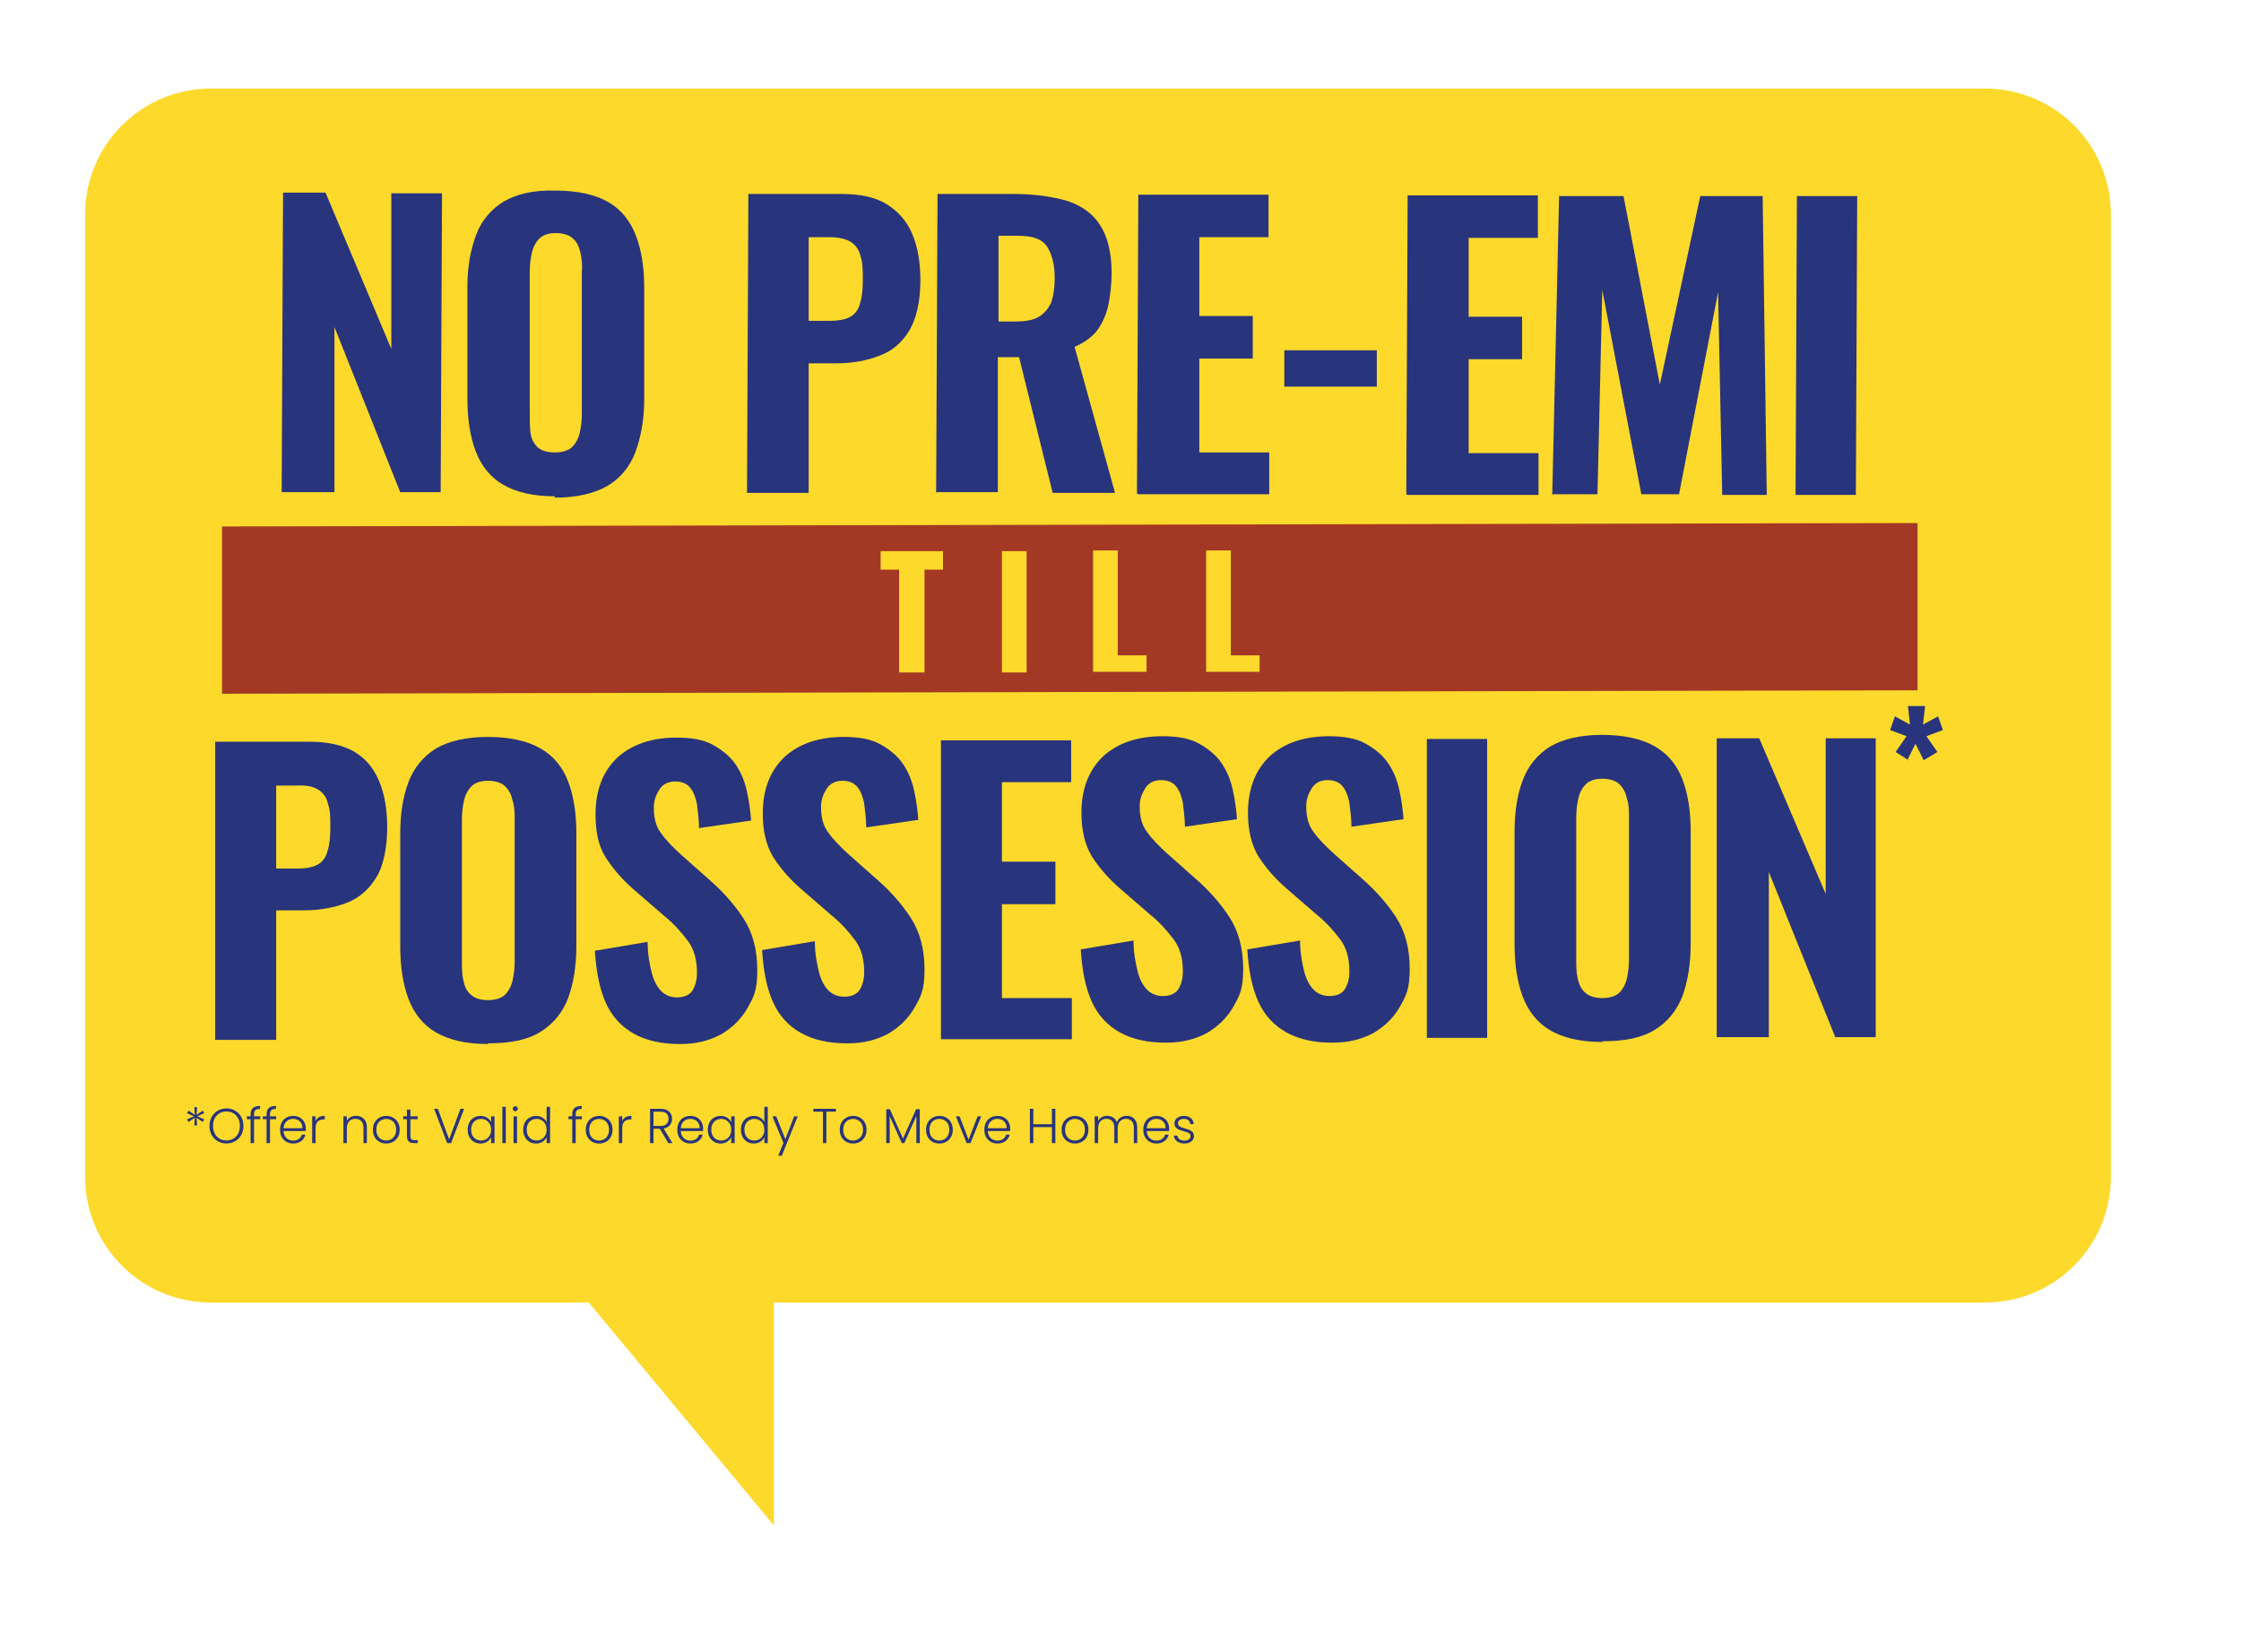 <svg width="548" height="404" viewBox="0 0 548 404" fill="none" xmlns="http://www.w3.org/2000/svg">
<g clip-path="url(#clip0_567_143)">
<g filter="url(#filter0_d_567_143)">
<path d="M478.453 14.752H44.745C27.652 14.752 13.91 28.498 13.91 45.597V280.788C13.91 297.887 27.652 311.633 44.745 311.633H137.084L182.332 366.115V311.633H478.453C495.546 311.633 509.288 297.887 509.288 280.788V45.597C509.288 28.498 495.546 14.752 478.453 14.752Z" fill="#FCD92B"/>
</g>
<path d="M68.877 120.194L69.213 47.105H79.603L95.691 85.326V47.273C95.859 47.273 108.092 47.273 108.092 47.273L107.757 120.362H97.87L81.781 79.962V120.362C81.614 120.362 68.877 120.362 68.877 120.362V120.194Z" fill="#28347C"/>
<path d="M135.744 121.368C130.381 121.368 126.191 120.362 123.007 118.518C119.823 116.674 117.645 113.824 116.304 110.304C114.963 106.783 114.293 102.425 114.293 97.396V70.071C114.293 65.042 115.131 60.852 116.472 57.331C117.812 53.811 120.158 51.129 123.175 49.285C126.359 47.441 130.549 46.435 135.911 46.602C141.274 46.602 145.631 47.608 148.815 49.452C151.999 51.296 154.178 54.146 155.519 57.666C156.859 61.187 157.53 65.378 157.53 70.407V97.731C157.53 102.76 156.692 106.951 155.351 110.639C154.01 114.159 151.664 117.009 148.48 118.853C145.296 120.697 140.939 121.703 135.576 121.703L135.744 121.368ZM135.744 110.639C137.587 110.639 139.095 110.136 139.933 109.298C140.771 108.46 141.442 107.286 141.777 105.778C142.112 104.269 142.28 102.76 142.28 101.084V66.551C142.447 64.875 142.28 63.366 141.944 61.857C141.609 60.349 141.106 59.175 140.101 58.337C139.263 57.499 137.755 56.996 135.911 56.996C134.068 56.996 132.727 57.499 131.889 58.337C131.051 59.175 130.381 60.349 130.046 61.857C129.711 63.366 129.543 64.875 129.543 66.551V101.084C129.543 102.76 129.543 104.269 129.711 105.778C129.878 107.286 130.549 108.46 131.387 109.298C132.224 110.136 133.733 110.639 135.576 110.639H135.744Z" fill="#28347C"/>
<path d="M182.667 120.529L183.002 47.441H206.129C210.486 47.441 214.173 48.279 216.854 49.955C219.535 51.632 221.714 53.978 223.055 57.163C224.395 60.349 225.066 64.037 225.066 68.563C225.066 73.759 224.06 77.95 222.384 80.8C220.541 83.817 218.195 85.829 215.011 87.002C211.994 88.176 208.475 88.847 204.453 88.847H197.75V120.529H182.835H182.667ZM197.75 78.453H202.945C205.123 78.453 206.799 78.118 207.972 77.447C209.145 76.777 209.983 75.603 210.318 74.095C210.821 72.586 210.989 70.742 210.989 68.395C210.989 66.216 210.989 64.372 210.486 62.863C210.151 61.354 209.48 60.181 208.307 59.343C207.134 58.505 205.291 58.002 202.945 58.002H197.75V78.453Z" fill="#28347C"/>
<path d="M228.92 120.529L229.256 47.441H248.193C253.053 47.441 257.41 48.111 260.929 49.117C264.448 50.291 267.13 52.134 268.973 54.984C270.816 57.834 271.822 61.69 271.822 66.719C271.822 69.736 271.487 72.418 270.984 74.765C270.481 77.112 269.476 79.124 268.303 80.8C266.962 82.476 265.119 83.817 262.772 84.823L272.66 120.529H257.41L249.198 87.338H244.003V120.362H229.088L228.92 120.529ZM244.003 78.621H248.36C250.706 78.621 252.717 78.285 254.058 77.447C255.399 76.609 256.404 75.436 257.075 73.927C257.577 72.418 257.912 70.407 257.912 68.06C257.912 64.707 257.242 62.193 256.069 60.349C254.896 58.505 252.55 57.666 249.198 57.666H244.171V78.621H244.003Z" fill="#28347C"/>
<path d="M278.022 120.697L278.358 47.608H310.199V58.002H293.273V77.28H306.344V87.673H293.273V110.639H310.366V120.865H278.358L278.022 120.697Z" fill="#28347C"/>
<path d="M314.053 94.546V85.661H336.677V94.546H314.053Z" fill="#28347C"/>
<path d="M343.883 120.865L344.218 47.776H376.059V58.169H359.133V77.447H372.205V87.841H359.133V110.807H376.227V121.032H344.218L343.883 120.865Z" fill="#28347C"/>
<path d="M379.578 121.032L381.254 47.944H397.007L405.889 94.043L415.776 47.944H431.026L432.032 121.032H421.139L420.133 71.412L410.581 120.865H401.364L391.812 70.91L390.639 120.865H379.746L379.578 121.032Z" fill="#28347C"/>
<path d="M439.071 121.032L439.406 47.944H454.153L453.818 121.032H439.071Z" fill="#28347C"/>
<path d="M468.9 168.808L54.297 169.646V128.744L468.9 127.905V168.808Z" fill="#A33924"/>
<path d="M219.87 164.45V139.305H215.346V134.778H230.596V139.305H226.071V164.45H220.038H219.87Z" fill="#FCD92B"/>
<path d="M245.008 164.45V134.778H251.041V164.45H245.008Z" fill="#FCD92B"/>
<path d="M267.297 164.282V134.611H273.33V160.259H280.368V164.282H267.297Z" fill="#FCD92B"/>
<path d="M294.948 164.282V134.611H300.981V160.259H308.02V164.282H294.948Z" fill="#FCD92B"/>
<path d="M52.622 254.47V181.381H75.748C80.105 181.381 83.792 182.219 86.474 183.728C89.323 185.404 91.334 187.751 92.674 190.936C94.015 194.121 94.685 197.809 94.685 202.335C94.685 206.861 93.847 211.723 92.004 214.573C90.16 217.59 87.814 219.602 84.798 220.775C81.781 221.948 78.262 222.619 74.24 222.619H67.537V254.302H52.622V254.47ZM67.537 212.393H72.732C74.91 212.393 76.586 212.058 77.759 211.388C78.932 210.717 79.77 209.544 80.105 208.035C80.608 206.526 80.776 204.682 80.776 202.335C80.776 199.988 80.776 198.312 80.273 196.803C79.938 195.295 79.267 194.121 78.094 193.283C76.921 192.445 75.078 191.942 72.732 192.109H67.537V212.561V212.393Z" fill="#28347C"/>
<path d="M119.32 255.308C113.957 255.308 109.768 254.302 106.584 252.458C103.399 250.614 101.221 247.764 99.88 244.244C98.54 240.724 97.869 236.365 97.869 231.336V204.012C97.869 198.983 98.54 194.792 99.88 191.271C101.221 187.751 103.399 185.069 106.584 183.057C109.768 181.213 113.957 180.207 119.32 180.207C124.683 180.207 129.04 181.213 132.224 183.057C135.408 184.901 137.587 187.583 138.927 191.104C140.268 194.624 140.938 198.815 140.938 203.844V231.168C140.938 236.197 140.268 240.388 138.927 244.076C137.587 247.597 135.24 250.446 132.224 252.29C129.04 254.302 124.85 255.14 119.32 255.14V255.308ZM119.32 244.579C121.163 244.579 122.672 244.076 123.51 243.238C124.347 242.4 125.018 241.227 125.353 239.718C125.688 238.209 125.856 236.7 125.856 235.024V200.491C125.856 198.815 125.856 197.306 125.353 195.798C125.018 194.289 124.515 193.283 123.51 192.277C122.672 191.439 121.163 190.936 119.32 190.936C117.476 190.936 116.136 191.439 115.298 192.277C114.46 193.115 113.79 194.289 113.454 195.798C113.119 197.306 112.952 198.815 112.952 200.491V235.024C112.952 236.7 112.952 238.209 113.287 239.718C113.622 241.227 114.125 242.4 115.13 243.238C115.968 244.076 117.476 244.579 119.32 244.579Z" fill="#28347C"/>
<path d="M166.244 255.308C161.719 255.308 158.032 254.47 155.016 252.793C151.999 251.117 149.653 248.602 148.145 245.25C146.636 241.897 145.799 237.706 145.463 232.509L158.367 230.33C158.367 233.348 158.87 235.862 159.373 237.874C159.876 239.885 160.714 241.394 161.719 242.4C162.725 243.406 164.065 243.909 165.573 243.909C167.417 243.909 168.758 243.238 169.428 242.065C170.098 240.891 170.433 239.55 170.433 237.874C170.433 234.856 169.763 232.174 168.255 230.163C166.747 228.151 164.903 225.972 162.389 223.96L154.848 217.422C152.167 215.075 149.988 212.561 148.145 209.711C146.301 206.861 145.631 203.341 145.631 199.15C145.631 193.115 147.474 188.589 150.994 185.236C154.513 182.051 159.373 180.375 165.406 180.375C169.093 180.375 172.109 180.878 174.455 182.219C176.802 183.56 178.645 185.069 179.986 187.08C181.326 189.092 182.164 191.271 182.667 193.618C183.17 195.965 183.505 198.312 183.673 200.659L170.936 202.503C170.936 200.324 170.601 198.312 170.433 196.636C170.098 194.959 169.595 193.618 168.758 192.612C167.92 191.607 166.747 191.104 165.071 191.104C163.395 191.104 162.054 191.774 161.216 193.115C160.378 194.456 159.876 195.797 159.876 197.474C159.876 199.988 160.378 202.168 161.719 203.844C162.892 205.52 164.568 207.197 166.579 209.041L173.953 215.578C176.969 218.261 179.651 221.278 181.829 224.631C184.008 227.983 185.181 232.174 185.181 237.203C185.181 242.232 184.343 243.741 182.835 246.423C181.326 249.105 179.148 251.285 176.299 252.961C173.45 254.47 170.266 255.308 166.411 255.308H166.244Z" fill="#28347C"/>
<path d="M207.134 255.14C202.609 255.14 198.922 254.302 195.906 252.626C192.889 250.949 190.543 248.435 189.035 245.082C187.527 241.729 186.689 237.539 186.354 232.342L199.257 230.163C199.257 233.18 199.76 235.695 200.263 237.706C200.766 239.718 201.604 241.227 202.609 242.232C203.615 243.238 204.955 243.741 206.464 243.741C208.307 243.741 209.648 243.071 210.318 241.897C210.988 240.724 211.324 239.383 211.324 237.706C211.324 234.689 210.653 232.007 209.145 229.995C207.637 227.983 205.793 225.804 203.28 223.793L195.738 217.255C193.057 214.908 190.878 212.393 189.035 209.544C187.359 206.694 186.521 203.173 186.521 198.983C186.521 192.948 188.365 188.422 191.884 185.069C195.403 181.884 200.263 180.207 206.296 180.207C209.983 180.207 212.999 180.71 215.346 182.051C217.692 183.393 219.535 184.901 220.876 186.913C222.217 188.924 223.054 191.104 223.557 193.451C224.06 195.798 224.395 198.144 224.563 200.491L211.826 202.335C211.826 200.156 211.491 198.144 211.324 196.468C210.988 194.792 210.486 193.451 209.648 192.445C208.81 191.439 207.637 190.936 205.961 190.936C204.285 190.936 202.944 191.607 202.106 192.948C201.269 194.289 200.766 195.63 200.766 197.306C200.766 199.821 201.269 202 202.609 203.676C203.782 205.353 205.458 207.029 207.469 208.873L214.843 215.411C217.859 218.093 220.541 221.11 222.719 224.463C224.898 227.816 226.071 232.007 226.071 237.036C226.071 242.065 225.233 243.573 223.725 246.256C222.217 248.938 220.038 251.117 217.189 252.793C214.34 254.302 211.156 255.14 207.302 255.14H207.134Z" fill="#28347C"/>
<path d="M230.093 254.134V181.046H261.934V191.271H245.008V210.717H258.08V221.11H245.008V244.076H262.102V254.134H230.093Z" fill="#28347C"/>
<path d="M285.061 254.973C280.536 254.973 276.849 254.134 273.833 252.458C270.816 250.782 268.47 248.267 266.962 244.914C265.453 241.562 264.615 237.371 264.28 232.174L277.184 229.995C277.184 233.012 277.687 235.527 278.19 237.539C278.693 239.55 279.53 241.059 280.536 242.065C281.541 243.07 282.882 243.573 284.39 243.573C286.234 243.573 287.574 242.903 288.245 241.729C288.915 240.556 289.25 239.215 289.25 237.539C289.25 234.521 288.58 231.839 287.072 229.827C285.563 227.816 283.72 225.636 281.206 223.625L273.665 217.087C270.984 214.74 268.805 212.226 266.962 209.376C265.286 206.526 264.448 203.006 264.448 198.815C264.448 192.78 266.291 188.254 269.811 184.901C273.33 181.716 278.19 180.04 284.223 180.04C287.91 180.04 290.926 180.543 293.272 181.884C295.619 183.225 297.462 184.734 298.803 186.745C300.143 188.757 300.981 190.936 301.484 193.283C301.987 195.63 302.322 197.977 302.489 200.324L289.753 202.168C289.753 199.988 289.418 197.977 289.25 196.3C288.915 194.624 288.412 193.283 287.574 192.277C286.737 191.271 285.563 190.768 283.888 190.768C282.212 190.768 280.871 191.439 280.033 192.78C279.195 194.121 278.693 195.462 278.693 197.139C278.693 199.653 279.195 201.832 280.536 203.509C281.709 205.185 283.385 206.861 285.396 208.705L292.77 215.243C295.786 217.925 298.467 220.943 300.646 224.295C302.825 227.648 303.998 231.839 303.998 236.868C303.998 241.897 303.16 243.406 301.652 246.088C300.143 248.77 297.965 250.949 295.116 252.626C292.267 254.134 289.083 254.973 285.228 254.973H285.061Z" fill="#28347C"/>
<path d="M325.784 254.973C321.259 254.973 317.572 254.134 314.556 252.458C311.539 250.782 309.193 248.267 307.685 244.914C306.177 241.562 305.339 237.371 305.003 232.174L317.907 229.995C317.907 233.012 318.41 235.527 318.913 237.539C319.416 239.55 320.254 241.059 321.259 242.065C322.265 243.07 323.605 243.573 325.114 243.573C326.957 243.573 328.298 242.903 328.968 241.729C329.638 240.556 329.973 239.215 329.973 237.539C329.973 234.521 329.303 231.839 327.795 229.827C326.287 227.816 324.443 225.636 321.929 223.625L314.388 217.087C311.707 214.74 309.528 212.226 307.685 209.376C306.009 206.526 305.171 203.006 305.171 198.815C305.171 192.78 307.014 188.254 310.534 184.901C314.053 181.716 318.913 180.04 324.946 180.04C328.633 180.04 331.649 180.543 333.995 181.884C336.342 183.225 338.185 184.734 339.526 186.745C340.866 188.757 341.704 190.936 342.207 193.283C342.71 195.63 343.045 197.977 343.213 200.324L330.476 202.168C330.476 199.988 330.141 197.977 329.973 196.3C329.638 194.624 329.136 193.283 328.298 192.277C327.46 191.271 326.287 190.768 324.611 190.768C322.935 190.768 321.594 191.439 320.756 192.78C319.918 194.121 319.416 195.462 319.416 197.139C319.416 199.653 319.918 201.832 321.259 203.509C322.432 205.185 324.108 206.861 326.119 208.705L333.493 215.243C336.509 217.925 339.191 220.943 341.369 224.295C343.548 227.648 344.721 231.839 344.721 236.868C344.721 241.897 343.883 243.406 342.375 246.088C340.866 248.77 338.688 250.949 335.839 252.626C332.99 254.134 329.806 254.973 325.951 254.973H325.784Z" fill="#28347C"/>
<path d="M348.91 253.799V180.71H363.658V253.799H348.91Z" fill="#28347C"/>
<path d="M391.812 254.805C386.449 254.805 382.259 253.799 379.075 251.955C375.891 250.111 373.713 247.261 372.372 243.741C371.031 240.221 370.361 235.862 370.361 230.833V203.509C370.361 198.48 371.031 194.289 372.372 190.768C373.713 187.248 375.891 184.566 379.075 182.554C382.259 180.71 386.449 179.705 391.812 179.705C397.174 179.705 401.531 180.71 404.716 182.554C407.9 184.398 410.078 187.08 411.419 190.601C412.76 194.121 413.43 198.312 413.43 203.341V230.666C413.43 235.695 412.76 239.885 411.419 243.573C410.078 247.094 407.732 249.944 404.716 251.788C401.531 253.799 397.342 254.637 391.812 254.637V254.805ZM391.812 244.076C393.655 244.076 395.163 243.573 396.001 242.735C396.839 241.897 397.509 240.724 397.845 239.215C398.18 237.706 398.347 236.197 398.347 234.521V199.988C398.347 198.312 398.347 196.803 397.845 195.295C397.509 193.786 397.007 192.78 396.001 191.774C395.163 190.936 393.655 190.433 391.812 190.433C389.968 190.433 388.627 190.936 387.79 191.774C386.952 192.612 386.281 193.786 385.946 195.295C385.611 196.803 385.443 198.312 385.443 199.988V234.521C385.443 236.197 385.443 237.706 385.779 239.215C386.114 240.724 386.617 241.897 387.622 242.735C388.46 243.573 389.968 244.076 391.812 244.076Z" fill="#28347C"/>
<path d="M419.798 253.632V180.543H430.189L446.444 218.596V180.543H458.678V253.632H448.79L432.535 213.232V253.632H419.798Z" fill="#28347C"/>
<path d="M466.722 185.907L463.538 183.895L466.219 180.04L462.197 178.531L463.37 175.178L467.057 177.19L466.554 172.664H470.744L470.241 177.19L473.928 175.178L475.101 178.531L471.079 180.04L473.761 183.895L470.409 185.907L468.398 181.884L466.387 185.907H466.722Z" fill="#28347C"/>
<path d="M49.605 271.595L49.941 272.207L48.249 272.975L49.953 273.743L49.605 274.367L48.057 273.335L48.202 275.219H47.505L47.638 273.335L46.09 274.379L45.73 273.743L47.434 272.975L45.742 272.219L46.09 271.595L47.65 272.639L47.505 270.755H48.214L48.057 272.639L49.605 271.595ZM55.374 279.623C54.599 279.623 53.895 279.443 53.263 279.083C52.63 278.715 52.13 278.207 51.763 277.559C51.403 276.903 51.222 276.163 51.222 275.339C51.222 274.515 51.403 273.779 51.763 273.131C52.13 272.475 52.63 271.967 53.263 271.607C53.895 271.239 54.599 271.055 55.374 271.055C56.158 271.055 56.867 271.239 57.498 271.607C58.13 271.967 58.627 272.475 58.986 273.131C59.346 273.779 59.526 274.515 59.526 275.339C59.526 276.163 59.346 276.903 58.986 277.559C58.627 278.207 58.13 278.715 57.498 279.083C56.867 279.443 56.158 279.623 55.374 279.623ZM55.374 278.891C55.998 278.891 56.559 278.747 57.054 278.459C57.55 278.171 57.943 277.759 58.23 277.223C58.519 276.679 58.663 276.051 58.663 275.339C58.663 274.627 58.519 274.003 58.23 273.467C57.943 272.931 57.55 272.519 57.054 272.231C56.559 271.943 55.998 271.799 55.374 271.799C54.751 271.799 54.191 271.943 53.694 272.231C53.199 272.519 52.806 272.931 52.519 273.467C52.23 274.003 52.087 274.627 52.087 275.339C52.087 276.051 52.23 276.679 52.519 277.223C52.806 277.759 53.199 278.171 53.694 278.459C54.191 278.747 54.751 278.891 55.374 278.891ZM63.644 273.695H62.12V279.539H61.279V273.695H60.367V272.987H61.279V272.531C61.279 271.819 61.459 271.295 61.819 270.959C62.188 270.623 62.779 270.455 63.596 270.455V271.175C63.051 271.175 62.667 271.279 62.444 271.487C62.227 271.695 62.12 272.043 62.12 272.531V272.987H63.644V273.695ZM67.546 273.695H66.022V279.539H65.182V273.695H64.27V272.987H65.182V272.531C65.182 271.819 65.362 271.295 65.722 270.959C66.09 270.623 66.682 270.455 67.498 270.455V271.175C66.954 271.175 66.57 271.279 66.346 271.487C66.13 271.695 66.022 272.043 66.022 272.531V272.987H67.546V273.695ZM74.796 275.927C74.796 276.215 74.788 276.435 74.772 276.587H69.336C69.36 277.083 69.48 277.507 69.696 277.859C69.912 278.211 70.196 278.479 70.548 278.663C70.9 278.839 71.284 278.927 71.7 278.927C72.244 278.927 72.7 278.795 73.068 278.531C73.444 278.267 73.692 277.911 73.812 277.463H74.7C74.54 278.103 74.196 278.627 73.668 279.035C73.148 279.435 72.492 279.635 71.7 279.635C71.084 279.635 70.532 279.499 70.044 279.227C69.556 278.947 69.172 278.555 68.892 278.051C68.62 277.539 68.484 276.943 68.484 276.263C68.484 275.583 68.62 274.987 68.892 274.475C69.164 273.963 69.544 273.571 70.032 273.299C70.52 273.027 71.076 272.891 71.7 272.891C72.324 272.891 72.868 273.027 73.332 273.299C73.804 273.571 74.164 273.939 74.412 274.403C74.668 274.859 74.796 275.367 74.796 275.927ZM73.944 275.903C73.952 275.415 73.852 274.999 73.644 274.655C73.444 274.311 73.168 274.051 72.816 273.875C72.464 273.699 72.08 273.611 71.664 273.611C71.04 273.611 70.508 273.811 70.068 274.211C69.628 274.611 69.384 275.175 69.336 275.903H73.944ZM77.173 274.151C77.357 273.743 77.637 273.427 78.013 273.203C78.397 272.979 78.865 272.867 79.417 272.867V273.743H79.189C78.581 273.743 78.093 273.907 77.725 274.235C77.357 274.563 77.173 275.111 77.173 275.879V279.539H76.333V272.987H77.173V274.151ZM87.046 272.867C87.83 272.867 88.47 273.111 88.966 273.599C89.462 274.079 89.71 274.779 89.71 275.699V279.539H88.882V275.795C88.882 275.083 88.702 274.539 88.342 274.163C87.99 273.787 87.506 273.599 86.89 273.599C86.258 273.599 85.754 273.799 85.378 274.199C85.002 274.599 84.814 275.187 84.814 275.963V279.539H83.974V272.987H84.814V274.103C85.022 273.703 85.322 273.399 85.714 273.191C86.106 272.975 86.55 272.867 87.046 272.867ZM94.435 279.635C93.819 279.635 93.263 279.499 92.767 279.227C92.279 278.947 91.891 278.555 91.603 278.051C91.323 277.539 91.183 276.943 91.183 276.263C91.183 275.583 91.327 274.991 91.615 274.487C91.903 273.975 92.295 273.583 92.791 273.311C93.287 273.031 93.843 272.891 94.459 272.891C95.075 272.891 95.631 273.031 96.127 273.311C96.631 273.583 97.023 273.975 97.303 274.487C97.591 274.991 97.735 275.583 97.735 276.263C97.735 276.935 97.591 277.527 97.303 278.039C97.015 278.551 96.619 278.947 96.115 279.227C95.611 279.499 95.051 279.635 94.435 279.635ZM94.435 278.903C94.867 278.903 95.267 278.807 95.635 278.615C96.003 278.415 96.299 278.119 96.523 277.727C96.755 277.327 96.871 276.839 96.871 276.263C96.871 275.687 96.759 275.203 96.535 274.811C96.311 274.411 96.015 274.115 95.647 273.923C95.279 273.723 94.879 273.623 94.447 273.623C94.015 273.623 93.615 273.723 93.247 273.923C92.879 274.115 92.583 274.411 92.359 274.811C92.143 275.203 92.035 275.687 92.035 276.263C92.035 276.839 92.143 277.327 92.359 277.727C92.583 278.119 92.875 278.415 93.235 278.615C93.603 278.807 94.003 278.903 94.435 278.903ZM100.359 273.695V277.763C100.359 278.163 100.435 278.439 100.587 278.591C100.739 278.743 101.007 278.819 101.391 278.819H102.159V279.539H101.259C100.667 279.539 100.227 279.403 99.939 279.131C99.651 278.851 99.507 278.395 99.507 277.763V273.695H98.595V272.987H99.507V271.343H100.359V272.987H102.159V273.695H100.359ZM113.485 271.151L110.305 279.539H109.345L106.165 271.151H107.077L109.825 278.627L112.597 271.151H113.485ZM114.363 276.251C114.363 275.579 114.495 274.991 114.759 274.487C115.031 273.975 115.403 273.583 115.875 273.311C116.355 273.031 116.895 272.891 117.495 272.891C118.119 272.891 118.655 273.035 119.103 273.323C119.559 273.611 119.887 273.979 120.087 274.427V272.987H120.927V279.539H120.087V278.087C119.879 278.535 119.547 278.907 119.091 279.203C118.643 279.491 118.107 279.635 117.483 279.635C116.891 279.635 116.355 279.495 115.875 279.215C115.403 278.935 115.031 278.539 114.759 278.027C114.495 277.515 114.363 276.923 114.363 276.251ZM120.087 276.263C120.087 275.735 119.979 275.271 119.763 274.871C119.547 274.471 119.251 274.163 118.875 273.947C118.507 273.731 118.099 273.623 117.651 273.623C117.187 273.623 116.771 273.727 116.403 273.935C116.035 274.143 115.743 274.447 115.527 274.847C115.319 275.239 115.215 275.707 115.215 276.251C115.215 276.787 115.319 277.259 115.527 277.667C115.743 278.067 116.035 278.375 116.403 278.591C116.771 278.799 117.187 278.903 117.651 278.903C118.099 278.903 118.507 278.795 118.875 278.579C119.251 278.363 119.547 278.055 119.763 277.655C119.979 277.255 120.087 276.791 120.087 276.263ZM123.685 270.659V279.539H122.845V270.659H123.685ZM126.007 271.751C125.839 271.751 125.695 271.691 125.575 271.571C125.455 271.451 125.395 271.303 125.395 271.127C125.395 270.951 125.455 270.807 125.575 270.695C125.695 270.575 125.839 270.515 126.007 270.515C126.175 270.515 126.319 270.575 126.439 270.695C126.559 270.807 126.619 270.951 126.619 271.127C126.619 271.303 126.559 271.451 126.439 271.571C126.319 271.691 126.175 271.751 126.007 271.751ZM126.427 272.987V279.539H125.587V272.987H126.427ZM127.945 276.251C127.945 275.579 128.081 274.991 128.353 274.487C128.625 273.975 128.997 273.583 129.469 273.311C129.949 273.031 130.489 272.891 131.089 272.891C131.665 272.891 132.185 273.031 132.649 273.311C133.113 273.591 133.453 273.955 133.669 274.403V270.659H134.509V279.539H133.669V278.075C133.469 278.531 133.141 278.907 132.685 279.203C132.229 279.491 131.693 279.635 131.077 279.635C130.477 279.635 129.937 279.495 129.457 279.215C128.985 278.935 128.613 278.539 128.341 278.027C128.077 277.515 127.945 276.923 127.945 276.251ZM133.669 276.263C133.669 275.735 133.561 275.271 133.345 274.871C133.129 274.471 132.833 274.163 132.457 273.947C132.089 273.731 131.681 273.623 131.233 273.623C130.769 273.623 130.353 273.727 129.985 273.935C129.617 274.143 129.325 274.447 129.109 274.847C128.901 275.239 128.797 275.707 128.797 276.251C128.797 276.787 128.901 277.259 129.109 277.667C129.325 278.067 129.617 278.375 129.985 278.591C130.353 278.799 130.769 278.903 131.233 278.903C131.681 278.903 132.089 278.795 132.457 278.579C132.833 278.363 133.129 278.055 133.345 277.655C133.561 277.255 133.669 276.791 133.669 276.263ZM142.3 273.695H140.776V279.539H139.936V273.695H139.024V272.987H139.936V272.531C139.936 271.819 140.116 271.295 140.476 270.959C140.844 270.623 141.436 270.455 142.252 270.455V271.175C141.708 271.175 141.324 271.279 141.1 271.487C140.884 271.695 140.776 272.043 140.776 272.531V272.987H142.3V273.695ZM146.49 279.635C145.874 279.635 145.318 279.499 144.822 279.227C144.334 278.947 143.946 278.555 143.658 278.051C143.378 277.539 143.238 276.943 143.238 276.263C143.238 275.583 143.382 274.991 143.67 274.487C143.958 273.975 144.35 273.583 144.846 273.311C145.342 273.031 145.898 272.891 146.514 272.891C147.13 272.891 147.686 273.031 148.182 273.311C148.686 273.583 149.078 273.975 149.358 274.487C149.646 274.991 149.79 275.583 149.79 276.263C149.79 276.935 149.646 277.527 149.358 278.039C149.07 278.551 148.674 278.947 148.17 279.227C147.666 279.499 147.106 279.635 146.49 279.635ZM146.49 278.903C146.922 278.903 147.322 278.807 147.69 278.615C148.058 278.415 148.354 278.119 148.578 277.727C148.81 277.327 148.926 276.839 148.926 276.263C148.926 275.687 148.814 275.203 148.59 274.811C148.366 274.411 148.07 274.115 147.702 273.923C147.334 273.723 146.934 273.623 146.502 273.623C146.07 273.623 145.67 273.723 145.302 273.923C144.934 274.115 144.638 274.411 144.414 274.811C144.198 275.203 144.09 275.687 144.09 276.263C144.09 276.839 144.198 277.327 144.414 277.727C144.638 278.119 144.93 278.415 145.29 278.615C145.658 278.807 146.058 278.903 146.49 278.903ZM152.161 274.151C152.345 273.743 152.625 273.427 153.001 273.203C153.385 272.979 153.853 272.867 154.405 272.867V273.743H154.177C153.569 273.743 153.081 273.907 152.713 274.235C152.345 274.563 152.161 275.111 152.161 275.879V279.539H151.321V272.987H152.161V274.151ZM163.426 279.539L161.35 276.035H159.802V279.539H158.962V271.151H161.482C162.418 271.151 163.126 271.375 163.606 271.823C164.094 272.271 164.338 272.859 164.338 273.587C164.338 274.195 164.162 274.715 163.81 275.147C163.466 275.571 162.954 275.847 162.274 275.975L164.434 279.539H163.426ZM159.802 275.351H161.494C162.15 275.351 162.642 275.191 162.97 274.871C163.306 274.551 163.474 274.123 163.474 273.587C163.474 273.035 163.314 272.611 162.994 272.315C162.674 272.011 162.17 271.859 161.482 271.859H159.802V275.351ZM171.933 275.927C171.933 276.215 171.925 276.435 171.909 276.587H166.473C166.497 277.083 166.617 277.507 166.833 277.859C167.049 278.211 167.333 278.479 167.685 278.663C168.037 278.839 168.421 278.927 168.837 278.927C169.381 278.927 169.837 278.795 170.205 278.531C170.581 278.267 170.829 277.911 170.949 277.463H171.837C171.677 278.103 171.333 278.627 170.805 279.035C170.285 279.435 169.629 279.635 168.837 279.635C168.221 279.635 167.669 279.499 167.181 279.227C166.693 278.947 166.309 278.555 166.029 278.051C165.757 277.539 165.621 276.943 165.621 276.263C165.621 275.583 165.757 274.987 166.029 274.475C166.301 273.963 166.681 273.571 167.169 273.299C167.657 273.027 168.213 272.891 168.837 272.891C169.461 272.891 170.005 273.027 170.469 273.299C170.941 273.571 171.301 273.939 171.549 274.403C171.805 274.859 171.933 275.367 171.933 275.927ZM171.081 275.903C171.089 275.415 170.989 274.999 170.781 274.655C170.581 274.311 170.305 274.051 169.953 273.875C169.601 273.699 169.217 273.611 168.801 273.611C168.177 273.611 167.645 273.811 167.205 274.211C166.765 274.611 166.521 275.175 166.473 275.903H171.081ZM173.086 276.251C173.086 275.579 173.218 274.991 173.482 274.487C173.754 273.975 174.126 273.583 174.598 273.311C175.078 273.031 175.618 272.891 176.218 272.891C176.842 272.891 177.378 273.035 177.826 273.323C178.282 273.611 178.61 273.979 178.81 274.427V272.987H179.65V279.539H178.81V278.087C178.602 278.535 178.27 278.907 177.814 279.203C177.366 279.491 176.83 279.635 176.206 279.635C175.614 279.635 175.078 279.495 174.598 279.215C174.126 278.935 173.754 278.539 173.482 278.027C173.218 277.515 173.086 276.923 173.086 276.251ZM178.81 276.263C178.81 275.735 178.702 275.271 178.486 274.871C178.27 274.471 177.974 274.163 177.598 273.947C177.23 273.731 176.822 273.623 176.374 273.623C175.91 273.623 175.494 273.727 175.126 273.935C174.758 274.143 174.466 274.447 174.25 274.847C174.042 275.239 173.938 275.707 173.938 276.251C173.938 276.787 174.042 277.259 174.25 277.667C174.466 278.067 174.758 278.375 175.126 278.591C175.494 278.799 175.91 278.903 176.374 278.903C176.822 278.903 177.23 278.795 177.598 278.579C177.974 278.363 178.27 278.055 178.486 277.655C178.702 277.255 178.81 276.791 178.81 276.263ZM181.183 276.251C181.183 275.579 181.319 274.991 181.591 274.487C181.863 273.975 182.235 273.583 182.707 273.311C183.187 273.031 183.727 272.891 184.327 272.891C184.903 272.891 185.423 273.031 185.887 273.311C186.351 273.591 186.691 273.955 186.907 274.403V270.659H187.747V279.539H186.907V278.075C186.707 278.531 186.379 278.907 185.923 279.203C185.467 279.491 184.931 279.635 184.315 279.635C183.715 279.635 183.175 279.495 182.695 279.215C182.223 278.935 181.851 278.539 181.579 278.027C181.315 277.515 181.183 276.923 181.183 276.251ZM186.907 276.263C186.907 275.735 186.799 275.271 186.583 274.871C186.367 274.471 186.071 274.163 185.695 273.947C185.327 273.731 184.919 273.623 184.471 273.623C184.007 273.623 183.591 273.727 183.223 273.935C182.855 274.143 182.563 274.447 182.347 274.847C182.139 275.239 182.035 275.707 182.035 276.251C182.035 276.787 182.139 277.259 182.347 277.667C182.563 278.067 182.855 278.375 183.223 278.591C183.591 278.799 184.007 278.903 184.471 278.903C184.919 278.903 185.327 278.795 185.695 278.579C186.071 278.363 186.367 278.055 186.583 277.655C186.799 277.255 186.907 276.791 186.907 276.263ZM195.065 272.987L191.177 282.623H190.301L191.573 279.503L188.885 272.987H189.809L192.041 278.579L194.201 272.987H195.065ZM204.405 271.151V271.847H202.077V279.539H201.237V271.847H198.897V271.151H204.405ZM208.599 279.635C207.983 279.635 207.427 279.499 206.931 279.227C206.443 278.947 206.055 278.555 205.767 278.051C205.487 277.539 205.347 276.943 205.347 276.263C205.347 275.583 205.491 274.991 205.779 274.487C206.067 273.975 206.459 273.583 206.955 273.311C207.451 273.031 208.007 272.891 208.623 272.891C209.239 272.891 209.795 273.031 210.291 273.311C210.795 273.583 211.187 273.975 211.467 274.487C211.755 274.991 211.899 275.583 211.899 276.263C211.899 276.935 211.755 277.527 211.467 278.039C211.179 278.551 210.783 278.947 210.279 279.227C209.775 279.499 209.215 279.635 208.599 279.635ZM208.599 278.903C209.031 278.903 209.431 278.807 209.799 278.615C210.167 278.415 210.463 278.119 210.687 277.727C210.919 277.327 211.035 276.839 211.035 276.263C211.035 275.687 210.923 275.203 210.699 274.811C210.475 274.411 210.179 274.115 209.811 273.923C209.443 273.723 209.043 273.623 208.611 273.623C208.179 273.623 207.779 273.723 207.411 273.923C207.043 274.115 206.747 274.411 206.523 274.811C206.307 275.203 206.199 275.687 206.199 276.263C206.199 276.839 206.307 277.327 206.523 277.727C206.747 278.119 207.039 278.415 207.399 278.615C207.767 278.807 208.167 278.903 208.599 278.903ZM224.92 271.259V279.539H224.08V272.927L221.128 279.539H220.516L217.564 272.951V279.539H216.724V271.259H217.612L220.816 278.435L224.02 271.259H224.92ZM229.693 279.635C229.077 279.635 228.521 279.499 228.025 279.227C227.537 278.947 227.149 278.555 226.861 278.051C226.581 277.539 226.441 276.943 226.441 276.263C226.441 275.583 226.585 274.991 226.873 274.487C227.161 273.975 227.553 273.583 228.049 273.311C228.545 273.031 229.101 272.891 229.717 272.891C230.333 272.891 230.889 273.031 231.385 273.311C231.889 273.583 232.281 273.975 232.561 274.487C232.849 274.991 232.993 275.583 232.993 276.263C232.993 276.935 232.849 277.527 232.561 278.039C232.273 278.551 231.877 278.947 231.373 279.227C230.869 279.499 230.309 279.635 229.693 279.635ZM229.693 278.903C230.125 278.903 230.525 278.807 230.893 278.615C231.261 278.415 231.557 278.119 231.781 277.727C232.013 277.327 232.129 276.839 232.129 276.263C232.129 275.687 232.017 275.203 231.793 274.811C231.569 274.411 231.273 274.115 230.905 273.923C230.537 273.723 230.137 273.623 229.705 273.623C229.273 273.623 228.873 273.723 228.505 273.923C228.137 274.115 227.841 274.411 227.617 274.811C227.401 275.203 227.293 275.687 227.293 276.263C227.293 276.839 227.401 277.327 227.617 277.727C227.841 278.119 228.133 278.415 228.493 278.615C228.861 278.807 229.261 278.903 229.693 278.903ZM236.852 278.723L239.06 272.987H239.948L237.32 279.539H236.372L233.744 272.987H234.644L236.852 278.723ZM247.015 275.927C247.015 276.215 247.007 276.435 246.991 276.587H241.555C241.579 277.083 241.699 277.507 241.915 277.859C242.131 278.211 242.415 278.479 242.767 278.663C243.119 278.839 243.503 278.927 243.919 278.927C244.463 278.927 244.919 278.795 245.287 278.531C245.663 278.267 245.911 277.911 246.031 277.463H246.919C246.759 278.103 246.415 278.627 245.887 279.035C245.367 279.435 244.711 279.635 243.919 279.635C243.303 279.635 242.751 279.499 242.263 279.227C241.775 278.947 241.391 278.555 241.111 278.051C240.839 277.539 240.703 276.943 240.703 276.263C240.703 275.583 240.839 274.987 241.111 274.475C241.383 273.963 241.763 273.571 242.251 273.299C242.739 273.027 243.295 272.891 243.919 272.891C244.543 272.891 245.087 273.027 245.551 273.299C246.023 273.571 246.383 273.939 246.631 274.403C246.887 274.859 247.015 275.367 247.015 275.927ZM246.163 275.903C246.171 275.415 246.071 274.999 245.863 274.655C245.663 274.311 245.387 274.051 245.035 273.875C244.683 273.699 244.299 273.611 243.883 273.611C243.259 273.611 242.727 273.811 242.287 274.211C241.847 274.611 241.603 275.175 241.555 275.903H246.163ZM258.073 271.151V279.539H257.233V275.615H252.685V279.539H251.845V271.151H252.685V274.919H257.233V271.151H258.073ZM262.857 279.635C262.241 279.635 261.685 279.499 261.189 279.227C260.701 278.947 260.313 278.555 260.025 278.051C259.745 277.539 259.605 276.943 259.605 276.263C259.605 275.583 259.749 274.991 260.037 274.487C260.325 273.975 260.717 273.583 261.213 273.311C261.709 273.031 262.265 272.891 262.881 272.891C263.497 272.891 264.053 273.031 264.549 273.311C265.053 273.583 265.445 273.975 265.725 274.487C266.013 274.991 266.157 275.583 266.157 276.263C266.157 276.935 266.013 277.527 265.725 278.039C265.437 278.551 265.041 278.947 264.537 279.227C264.033 279.499 263.473 279.635 262.857 279.635ZM262.857 278.903C263.289 278.903 263.689 278.807 264.057 278.615C264.425 278.415 264.721 278.119 264.945 277.727C265.177 277.327 265.293 276.839 265.293 276.263C265.293 275.687 265.181 275.203 264.957 274.811C264.733 274.411 264.437 274.115 264.069 273.923C263.701 273.723 263.301 273.623 262.869 273.623C262.437 273.623 262.037 273.723 261.669 273.923C261.301 274.115 261.005 274.411 260.781 274.811C260.565 275.203 260.457 275.687 260.457 276.263C260.457 276.839 260.565 277.327 260.781 277.727C261.005 278.119 261.297 278.415 261.657 278.615C262.025 278.807 262.425 278.903 262.857 278.903ZM275.489 272.867C276.257 272.867 276.881 273.111 277.361 273.599C277.849 274.079 278.093 274.779 278.093 275.699V279.539H277.265V275.795C277.265 275.083 277.093 274.539 276.749 274.163C276.405 273.787 275.937 273.599 275.345 273.599C274.729 273.599 274.237 273.803 273.869 274.211C273.501 274.619 273.317 275.211 273.317 275.987V279.539H272.489V275.795C272.489 275.083 272.317 274.539 271.973 274.163C271.629 273.787 271.157 273.599 270.557 273.599C269.941 273.599 269.449 273.803 269.081 274.211C268.713 274.619 268.529 275.211 268.529 275.987V279.539H267.689V272.987H268.529V274.115C268.737 273.707 269.033 273.399 269.417 273.191C269.801 272.975 270.229 272.867 270.701 272.867C271.269 272.867 271.765 273.003 272.189 273.275C272.621 273.547 272.933 273.947 273.125 274.475C273.301 273.955 273.601 273.559 274.025 273.287C274.457 273.007 274.945 272.867 275.489 272.867ZM285.886 275.927C285.886 276.215 285.878 276.435 285.862 276.587H280.426C280.45 277.083 280.57 277.507 280.786 277.859C281.002 278.211 281.286 278.479 281.638 278.663C281.99 278.839 282.374 278.927 282.79 278.927C283.334 278.927 283.79 278.795 284.158 278.531C284.534 278.267 284.782 277.911 284.902 277.463H285.79C285.63 278.103 285.286 278.627 284.758 279.035C284.238 279.435 283.582 279.635 282.79 279.635C282.174 279.635 281.622 279.499 281.134 279.227C280.646 278.947 280.262 278.555 279.982 278.051C279.71 277.539 279.574 276.943 279.574 276.263C279.574 275.583 279.71 274.987 279.982 274.475C280.254 273.963 280.634 273.571 281.122 273.299C281.61 273.027 282.166 272.891 282.79 272.891C283.414 272.891 283.958 273.027 284.422 273.299C284.894 273.571 285.254 273.939 285.502 274.403C285.758 274.859 285.886 275.367 285.886 275.927ZM285.034 275.903C285.042 275.415 284.942 274.999 284.734 274.655C284.534 274.311 284.258 274.051 283.906 273.875C283.554 273.699 283.17 273.611 282.754 273.611C282.13 273.611 281.598 273.811 281.158 274.211C280.718 274.611 280.474 275.175 280.426 275.903H285.034ZM289.679 279.635C288.927 279.635 288.311 279.463 287.831 279.119C287.359 278.767 287.095 278.291 287.039 277.691H287.903C287.943 278.059 288.115 278.359 288.419 278.591C288.731 278.815 289.147 278.927 289.667 278.927C290.123 278.927 290.479 278.819 290.735 278.603C290.999 278.387 291.131 278.119 291.131 277.799C291.131 277.575 291.059 277.391 290.915 277.247C290.771 277.103 290.587 276.991 290.363 276.911C290.147 276.823 289.851 276.731 289.475 276.635C288.987 276.507 288.591 276.379 288.287 276.251C287.983 276.123 287.723 275.935 287.507 275.687C287.299 275.431 287.195 275.091 287.195 274.667C287.195 274.347 287.291 274.051 287.483 273.779C287.675 273.507 287.947 273.291 288.299 273.131C288.651 272.971 289.051 272.891 289.499 272.891C290.203 272.891 290.771 273.071 291.203 273.431C291.635 273.783 291.867 274.271 291.899 274.895H291.059C291.035 274.511 290.883 274.203 290.603 273.971C290.331 273.731 289.955 273.611 289.475 273.611C289.051 273.611 288.707 273.711 288.443 273.911C288.179 274.111 288.047 274.359 288.047 274.655C288.047 274.911 288.123 275.123 288.275 275.291C288.435 275.451 288.631 275.579 288.863 275.675C289.095 275.763 289.407 275.863 289.799 275.975C290.271 276.103 290.647 276.227 290.927 276.347C291.207 276.467 291.447 276.643 291.647 276.875C291.847 277.107 291.951 277.415 291.959 277.799C291.959 278.151 291.863 278.467 291.671 278.747C291.479 279.019 291.211 279.235 290.867 279.395C290.523 279.555 290.127 279.635 289.679 279.635Z" fill="#28347C"/>
</g>
<defs>
<filter id="filter0_d_567_143" x="11.01" y="11.852" width="514.978" height="370.963" filterUnits="userSpaceOnUse" color-interpolation-filters="sRGB">
<feFlood flood-opacity="0" result="BackgroundImageFix"/>
<feColorMatrix in="SourceAlpha" type="matrix" values="0 0 0 0 0 0 0 0 0 0 0 0 0 0 0 0 0 0 127 0" result="hardAlpha"/>
<feOffset dx="6.9" dy="6.9"/>
<feGaussianBlur stdDeviation="4.9"/>
<feColorMatrix type="matrix" values="0 0 0 0 0.004 0 0 0 0 0.004 0 0 0 0 0.004 0 0 0 0.8 0"/>
<feBlend mode="normal" in2="BackgroundImageFix" result="effect1_dropShadow_567_143"/>
<feBlend mode="normal" in="SourceGraphic" in2="effect1_dropShadow_567_143" result="shape"/>
</filter>
<clipPath id="clip0_567_143">
<rect width="548" height="404" fill="white"/>
</clipPath>
</defs>
</svg>
